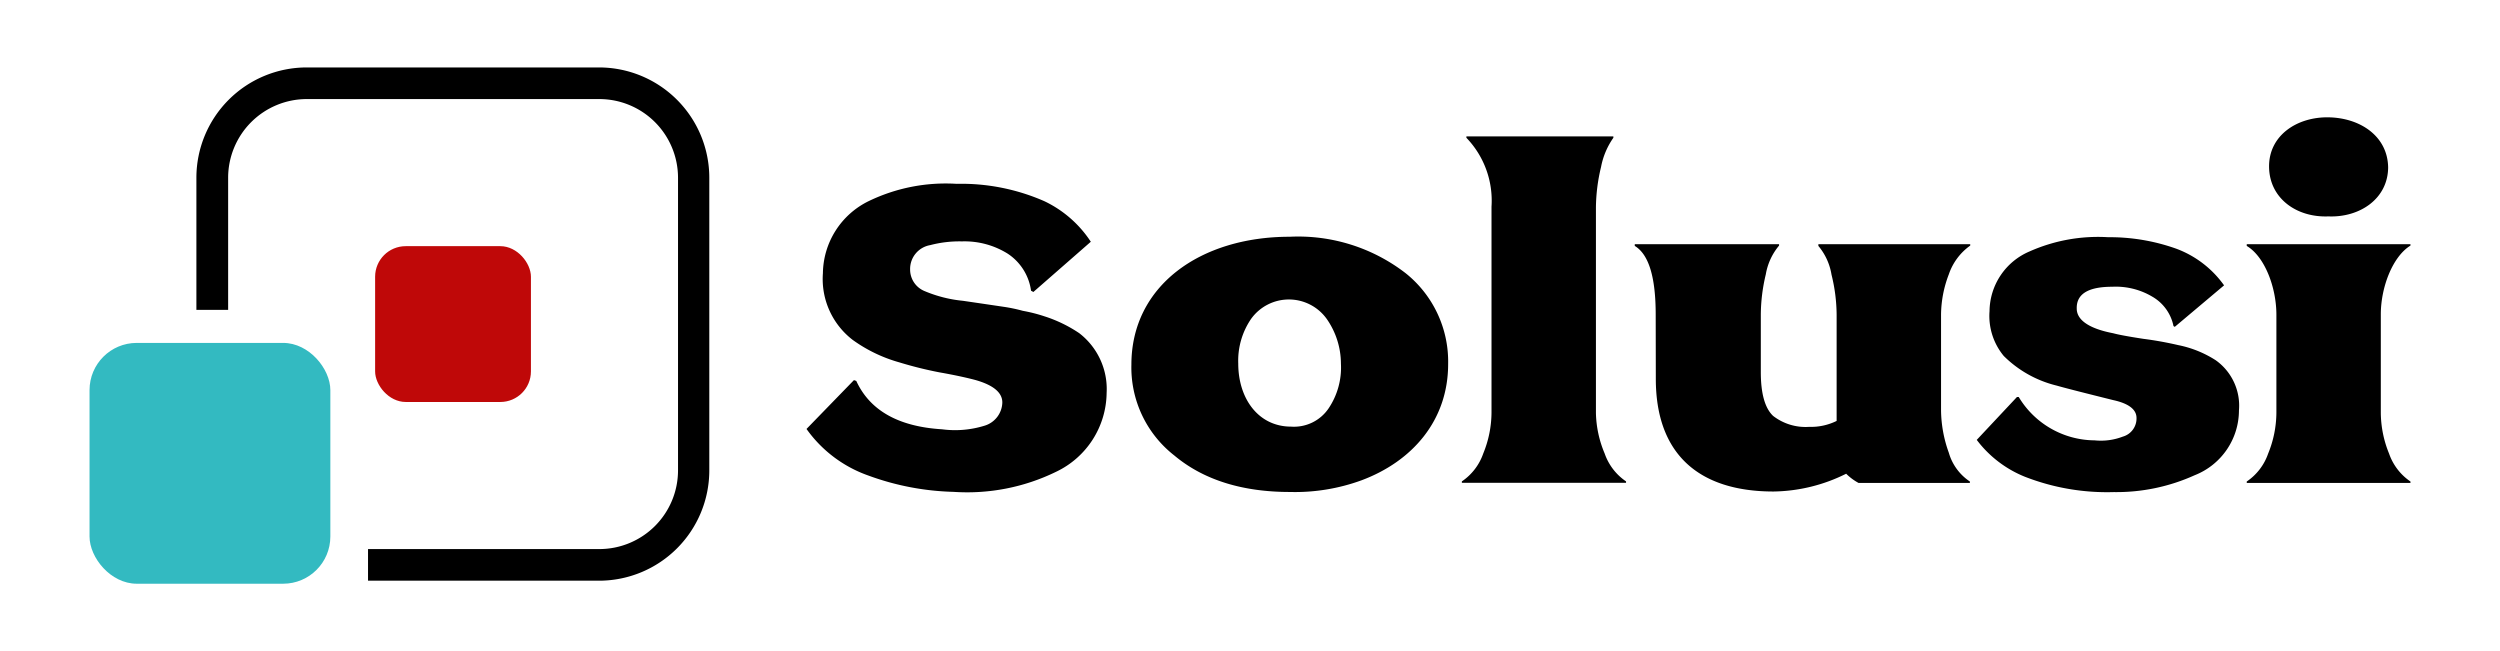 <svg xmlns="http://www.w3.org/2000/svg" viewBox="0 0 215 56"><defs><style>.cls-1{fill:#bf0808;}.cls-2{fill:#33bac1;}</style></defs><g id="Слой_2" data-name="Слой 2"><path d="M73.44,32.69l.2.07c1.18,2.56,3.65,3.93,7.38,4.16a8.55,8.55,0,0,0,3.65-.31,2.14,2.14,0,0,0,1.53-2c0-.86-.79-1.49-2.28-1.92-.59-.16-1.61-.4-3.14-.67a33.55,33.55,0,0,1-3.45-.86,12.71,12.71,0,0,1-4-1.93,6.6,6.6,0,0,1-2.56-5.73A7,7,0,0,1,74.7,17.3a15.2,15.2,0,0,1,7.57-1.49,17.76,17.76,0,0,1,7.54,1.49,9.81,9.81,0,0,1,4,3.49l-4.94,4.32L88.67,25a4.55,4.55,0,0,0-2-3.18,7,7,0,0,0-3.93-1.06,9.92,9.92,0,0,0-2.74.32,2.08,2.08,0,0,0-1.73,2.08,2,2,0,0,0,1.26,1.88,11.26,11.26,0,0,0,3.29.83l1.57.23,1.89.28a13.69,13.69,0,0,1,1.68.35,13.46,13.46,0,0,1,1.85.47,11.72,11.72,0,0,1,3,1.45,6.06,6.06,0,0,1,2.36,5.14,7.6,7.6,0,0,1-4.36,6.79A17.41,17.41,0,0,1,82,42.3a22.89,22.89,0,0,1-7.34-1.41,11,11,0,0,1-5.3-4Z"/><path d="M120.89,23.5a9.73,9.73,0,0,1,3.65,7.81c0,4.83-3.06,8.36-7.46,10a16.65,16.65,0,0,1-6.16,1c-4,0-7.38-1-9.93-3.14a9.6,9.6,0,0,1-3.69-7.81c0-6.79,5.93-11,13.62-11A15.11,15.11,0,0,1,120.89,23.5Zm-6.63,11.62a6.29,6.29,0,0,0,1.06-3.85,6.74,6.74,0,0,0-1.22-3.84,4,4,0,0,0-6.51,0,6.37,6.37,0,0,0-1.1,3.84c0,3,1.72,5.42,4.55,5.42A3.59,3.59,0,0,0,114.26,35.12Z"/><path d="M137.25,35.51A9.42,9.42,0,0,0,138,39a4.79,4.79,0,0,0,1.84,2.4v.12H125.72v-.12a4.79,4.79,0,0,0,1.84-2.4,9.42,9.42,0,0,0,.71-3.53V17.77a7.79,7.79,0,0,0-2.16-5.92v-.12h12.64v.12a6.46,6.46,0,0,0-1.06,2.51,15.37,15.37,0,0,0-.44,3.49Z"/><path d="M142.39,27.07c0-3.21-.58-5.18-1.8-5.92V21H153v.12a5.21,5.21,0,0,0-1.14,2.47,15.16,15.16,0,0,0-.43,3.45V32c0,1.84.35,3.1,1.06,3.77a4.56,4.56,0,0,0,3.1.94,5,5,0,0,0,2.36-.51V27.07a14.63,14.63,0,0,0-.44-3.45,5.12,5.12,0,0,0-1.13-2.47V21h13.06v.12a5,5,0,0,0-1.84,2.47,9.87,9.87,0,0,0-.67,3.45v8.25a11,11,0,0,0,.67,3.65,4.43,4.43,0,0,0,1.81,2.47v.12h-9.58a4.57,4.57,0,0,1-1.06-.79,14.37,14.37,0,0,1-6.24,1.53c-6.48,0-10.13-3.26-10.13-9.69Z"/><path d="M170,37.83l3.46-3.69h.15a7.67,7.67,0,0,0,6.52,3.73,5.27,5.27,0,0,0,2.43-.32,1.62,1.62,0,0,0,1.18-1.61c0-.74-.71-1.25-2-1.53-2.36-.59-4-1-4.87-1.25a9.71,9.71,0,0,1-4.55-2.55,5.4,5.4,0,0,1-1.22-3.85,5.64,5.64,0,0,1,3.45-5.14,14.49,14.49,0,0,1,6.75-1.22,17,17,0,0,1,5.89,1,8.81,8.81,0,0,1,4.08,3.14l-4.24,3.57-.11-.07a3.78,3.78,0,0,0-1.81-2.52,6.15,6.15,0,0,0-3.45-.86c-1.73,0-3.1.43-3.06,1.88,0,1,1.1,1.73,3.14,2.12.43.12,1.29.28,2.59.48a30.15,30.15,0,0,1,3,.54,9.33,9.33,0,0,1,3.22,1.3,4.79,4.79,0,0,1,2,4.32,6,6,0,0,1-3.81,5.57,16.31,16.31,0,0,1-6.95,1.45A19.44,19.44,0,0,1,174.14,41,9.74,9.74,0,0,1,170,37.83Z"/><path d="M193.22,21H207.3v.12c-1.53.94-2.55,3.57-2.55,5.92v8.44a9.42,9.42,0,0,0,.71,3.53,4.79,4.79,0,0,0,1.84,2.4v.12H193.22v-.12a4.79,4.79,0,0,0,1.84-2.4,9.42,9.42,0,0,0,.71-3.53V27.07c0-2.35-1-5-2.55-5.92Zm12.16-6.63c0,2.71-2.43,4.35-5.14,4.24-2.71.11-5.06-1.53-5.1-4.24s2.39-4.32,5.1-4.28S205.34,11.69,205.38,14.4Z"/><path d="M51.55,5.8H26.37a9.49,9.49,0,0,0-9.48,9.48V26.65h2.73V15.28a6.77,6.77,0,0,1,6.75-6.76H51.55a6.77,6.77,0,0,1,6.76,6.76V40.46a6.77,6.77,0,0,1-6.76,6.76H31.65v2.72h19.9A9.49,9.49,0,0,0,61,40.46V15.28A9.49,9.49,0,0,0,51.55,5.8Z"/><rect class="cls-1" x="32.26" y="21.17" width="13.4" height="13.4" rx="2.63"/><rect class="cls-2" x="7.7" y="29.49" width="20.71" height="20.71" rx="4.06"/></g></svg>